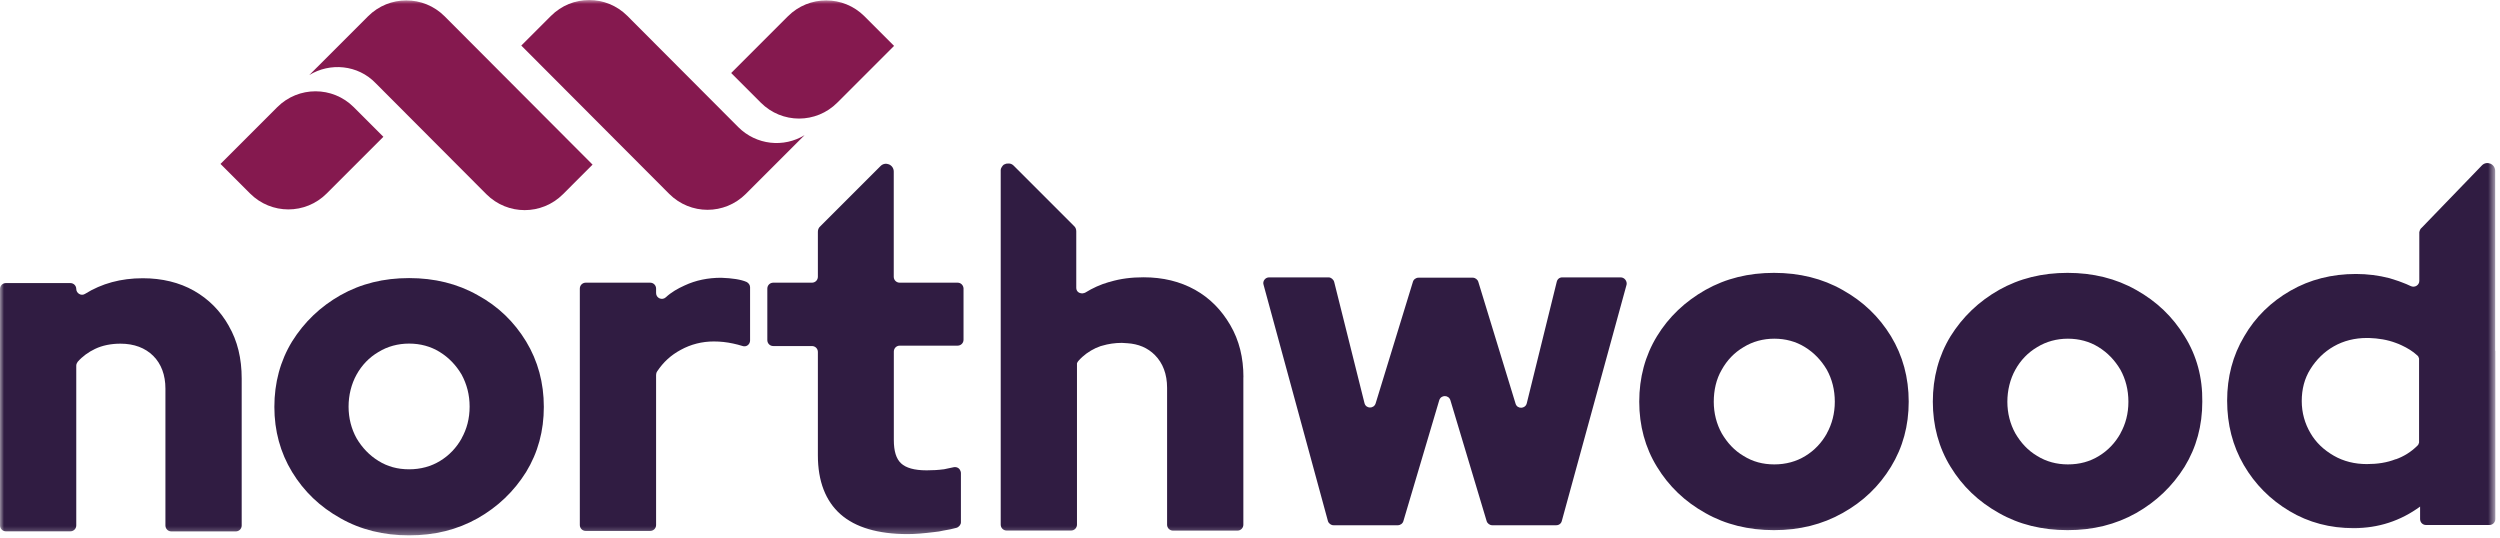 <svg width="316" height="68" viewBox="0 0 316 68" fill="none" xmlns="http://www.w3.org/2000/svg">
    <g clip-path="url(#clip0_66_259)">
        <mask id="mask0_66_259" style="mask-type:luminance" maskUnits="userSpaceOnUse" x="0" y="0" width="316" height="68">
            <path d="M315.39 0H0V67.68H315.39V0Z" fill="white"/>
        </mask>
        <g mask="url(#mask0_66_259)">
            <path d="M48.46 17.29L41.29 24.46C38.61 27.14 34.29 27.14 31.61 24.46L27.87 20.72L35.04 13.55C37.72 10.87 42.04 10.87 44.72 13.55L48.46 17.29Z" fill="#85194F"/>
            <path d="M92.42 9.23L99.59 2.06C102.27 -0.62 106.59 -0.62 109.27 2.06L113.01 5.8L105.84 12.97C103.16 15.66 98.84 15.66 96.16 12.97L92.42 9.23Z" fill="#85194F"/>
            <path d="M101.71 17.07L94.27 24.51C91.59 27.19 87.27 27.19 84.59 24.51L65.89 5.76L69.63 2.02C72.31 -0.67 76.63 -0.67 79.31 2.02L93.31 16.06C95.6 18.35 99.08 18.7 101.72 17.07" fill="#85194F"/>
            <path d="M39.08 9.5L46.52 2.06C49.2 -0.62 53.52 -0.62 56.2 2.06L74.9 20.81L71.16 24.55C68.48 27.23 64.16 27.23 61.48 24.55L47.48 10.51C45.24 8.18 41.71 7.87 39.07 9.5" fill="#85194F"/>
            <path d="M315.39 44.44V55.88V44.35V44.44ZM276.13 42.5C274.63 40.04 272.61 38.1 270.01 36.65C267.46 35.2 264.55 34.49 261.34 34.49C258.13 34.49 255.27 35.19 252.67 36.65C250.12 38.1 248.09 40.04 246.55 42.5C245.05 44.96 244.31 47.74 244.31 50.77C244.31 53.8 245.06 56.58 246.55 59C248.05 61.46 250.07 63.4 252.67 64.85C255.22 66.3 258.13 67.01 261.34 67.01C264.55 67.01 267.41 66.31 270.01 64.85C272.56 63.4 274.59 61.46 276.13 59C277.63 56.54 278.37 53.81 278.37 50.77C278.41 47.73 277.67 44.96 276.13 42.5ZM268.03 54.78C267.37 55.97 266.45 56.94 265.3 57.64C264.16 58.34 262.88 58.7 261.38 58.7C259.97 58.7 258.65 58.35 257.51 57.64C256.32 56.94 255.44 55.97 254.74 54.78C254.08 53.59 253.73 52.23 253.73 50.78C253.73 49.33 254.08 47.92 254.74 46.73C255.4 45.54 256.32 44.57 257.51 43.87C258.65 43.17 259.97 42.81 261.38 42.81C262.79 42.81 264.11 43.16 265.25 43.87C266.39 44.57 267.32 45.54 268.02 46.73C268.68 47.92 269.03 49.28 269.03 50.78C269.03 52.28 268.68 53.6 268.02 54.78M239.02 42.5C237.52 40.04 235.5 38.1 232.9 36.65C230.35 35.2 227.44 34.49 224.23 34.49C221.02 34.49 218.16 35.19 215.56 36.65C213.01 38.1 210.94 40.04 209.44 42.5C207.94 44.96 207.2 47.74 207.2 50.77C207.2 53.8 207.95 56.58 209.44 59C210.94 61.46 212.96 63.4 215.56 64.85C218.11 66.3 221.02 67.01 224.23 67.01C227.44 67.01 230.3 66.31 232.9 64.85C235.5 63.4 237.52 61.46 239.02 59C240.52 56.54 241.26 53.81 241.26 50.77C241.26 47.73 240.51 44.96 239.02 42.5ZM230.92 54.78C230.26 55.97 229.34 56.94 228.19 57.64C227.05 58.34 225.73 58.7 224.27 58.7C222.81 58.7 221.54 58.35 220.4 57.64C219.21 56.94 218.33 55.97 217.63 54.78C216.97 53.59 216.62 52.23 216.62 50.78C216.62 49.33 216.93 47.92 217.63 46.73C218.29 45.54 219.21 44.57 220.4 43.87C221.54 43.17 222.86 42.81 224.27 42.81C225.68 42.81 227 43.16 228.14 43.87C229.28 44.57 230.21 45.54 230.91 46.73C231.57 47.92 231.92 49.28 231.92 50.78C231.92 52.23 231.57 53.6 230.91 54.78M204.86 35.06H197.47C197.12 35.06 196.85 35.28 196.77 35.63L192.98 50.99C192.8 51.69 191.79 51.74 191.57 51.03L186.86 35.63C186.77 35.32 186.46 35.1 186.16 35.1H179.29C178.98 35.1 178.67 35.32 178.59 35.63L173.88 50.99C173.66 51.69 172.65 51.69 172.47 50.95L168.64 35.63C168.55 35.32 168.24 35.06 167.94 35.06H160.41C159.93 35.06 159.57 35.54 159.71 35.98L167.85 65.86C167.94 66.17 168.25 66.39 168.55 66.39H176.69C177 66.39 177.31 66.17 177.39 65.86L181.92 50.59C182.14 49.89 183.11 49.89 183.33 50.59L187.91 65.86C188 66.17 188.31 66.39 188.61 66.39H196.71C197.06 66.39 197.33 66.17 197.41 65.86L205.6 35.98C205.69 35.54 205.34 35.06 204.85 35.06" fill="#301C42"/>
            <path d="M121.03 35.73H113.72C113.32 35.73 112.97 35.42 112.97 34.98V21.69C112.97 20.81 111.91 20.37 111.3 20.99L103.69 28.6C103.47 28.78 103.38 29.04 103.38 29.3V34.98C103.38 35.38 103.07 35.73 102.63 35.73H97.74C97.34 35.73 96.99 36.04 96.99 36.48V42.99C96.99 43.39 97.3 43.74 97.74 43.74H102.63C103.03 43.74 103.38 44.05 103.38 44.49V57.56C103.38 60.82 104.35 63.33 106.24 65C108.13 66.67 110.99 67.51 114.73 67.51C115.65 67.51 116.75 67.42 118.12 67.25C118.52 67.21 118.87 67.16 119.22 67.07C119.84 66.98 120.41 66.85 120.89 66.72C121.2 66.63 121.46 66.32 121.46 66.02V59.77C121.46 59.68 121.42 59.55 121.37 59.46C121.24 59.15 120.89 58.98 120.53 59.06C120.09 59.15 119.69 59.24 119.3 59.32H119.26C118.6 59.41 117.94 59.45 117.15 59.45H117.11C115.57 59.45 114.51 59.14 113.9 58.57C113.28 58 112.98 57.03 112.98 55.62V44.44C112.98 44.04 113.29 43.69 113.73 43.69H121.04C121.44 43.69 121.79 43.38 121.79 42.94V36.43C121.75 36.03 121.44 35.73 121.04 35.73M94.37 35.64C93.67 35.33 92.57 35.16 91.16 35.11C89.49 35.11 87.95 35.42 86.54 36.08C85.66 36.48 84.87 36.92 84.16 37.58C83.68 38.02 82.93 37.67 82.93 37.05V36.48C82.93 36.08 82.62 35.73 82.18 35.73H74.04C73.64 35.73 73.29 36.04 73.29 36.48V66.36C73.29 66.76 73.6 67.11 74.04 67.11H82.18C82.58 67.11 82.93 66.8 82.93 66.36V47.39C82.93 47.26 82.97 47.08 83.06 46.95C83.85 45.76 84.82 44.88 86.05 44.22C87.33 43.52 88.73 43.16 90.23 43.16C91.07 43.16 91.86 43.25 92.65 43.42C93.05 43.51 93.44 43.6 93.84 43.73C94.32 43.91 94.81 43.55 94.81 43.03V36.3C94.81 36.04 94.63 35.77 94.37 35.64ZM28.92 41.19C27.86 39.3 26.37 37.8 24.52 36.75C22.67 35.7 20.47 35.17 18.05 35.17C15.28 35.17 12.86 35.83 10.74 37.15C10.26 37.46 9.64 37.06 9.64 36.53C9.64 36.13 9.33 35.78 8.89 35.78H0.75C0.35 35.78 0 36.09 0 36.53V66.41C0 66.81 0.31 67.16 0.75 67.16H8.89C9.29 67.16 9.64 66.85 9.64 66.41V46.21C9.64 46.03 9.73 45.86 9.82 45.73C10.44 45.03 11.18 44.5 12.02 44.1C12.94 43.66 14.04 43.44 15.23 43.44C16.95 43.44 18.35 43.97 19.37 44.98C20.38 45.99 20.91 47.4 20.91 49.12V66.42C20.91 66.82 21.22 67.17 21.66 67.17H29.8C30.2 67.17 30.55 66.86 30.55 66.42V47.85C30.55 45.3 30.02 43.1 28.92 41.2" fill="#301C42"/>
            <path d="M66.5 43.16C65 40.7 62.98 38.72 60.38 37.31C57.83 35.86 54.92 35.15 51.71 35.15C48.5 35.15 45.64 35.85 43.04 37.31C40.49 38.76 38.46 40.7 36.92 43.16C35.42 45.62 34.68 48.4 34.68 51.43C34.68 54.46 35.43 57.2 36.92 59.66C38.42 62.12 40.44 64.06 43.04 65.51C45.59 66.96 48.5 67.67 51.71 67.67C54.92 67.67 57.78 66.97 60.38 65.51C62.93 64.06 64.96 62.12 66.5 59.66C68 57.2 68.74 54.47 68.74 51.43C68.74 48.39 67.99 45.62 66.5 43.16ZM58.36 55.4C57.7 56.59 56.78 57.56 55.63 58.26C54.49 58.96 53.17 59.32 51.71 59.32C50.25 59.32 48.98 58.97 47.84 58.26C46.7 57.56 45.77 56.59 45.07 55.4C44.41 54.21 44.06 52.85 44.06 51.4C44.06 49.95 44.41 48.54 45.07 47.35C45.73 46.16 46.65 45.19 47.84 44.49C48.98 43.79 50.3 43.43 51.71 43.43C53.12 43.43 54.44 43.78 55.58 44.49C56.72 45.19 57.65 46.16 58.35 47.35C59.01 48.58 59.36 49.9 59.36 51.4C59.36 52.9 59.01 54.22 58.35 55.4" fill="#301C42"/>
            <path d="M315.39 44.35V21.6C315.39 20.72 314.33 20.28 313.72 20.9L306.11 28.78C305.93 28.91 305.85 29.13 305.8 29.35V35.51C305.8 36.04 305.23 36.39 304.74 36.17C304.34 35.99 303.99 35.82 303.6 35.69C303.07 35.47 302.54 35.34 302.02 35.16C300.66 34.81 299.25 34.63 297.79 34.63C294.75 34.63 291.98 35.33 289.52 36.74C287.06 38.15 285.07 40.08 283.67 42.51C282.22 44.93 281.51 47.66 281.51 50.65C281.51 53.64 282.21 56.37 283.62 58.79C285.03 61.21 286.96 63.15 289.39 64.6C291.81 66.05 294.54 66.76 297.49 66.76C300.61 66.76 303.43 65.84 305.9 64.03V65.61C305.9 66.01 306.21 66.36 306.65 66.36H314.66C315.06 66.36 315.41 66.05 315.41 65.61C315.41 65.7 315.41 44.4 315.41 44.35M302.82 58.04C301.72 58.48 300.49 58.66 299.17 58.66C297.63 58.66 296.22 58.31 294.99 57.6C293.76 56.89 292.75 55.97 292.04 54.74C291.34 53.55 290.94 52.19 290.94 50.69C290.94 49.19 291.29 47.83 292.04 46.64C292.79 45.45 293.76 44.48 294.99 43.78C296.22 43.08 297.63 42.72 299.17 42.72H299.43C300.62 42.76 301.76 42.94 302.82 43.34C303.08 43.43 303.3 43.52 303.57 43.65C304.32 44 304.98 44.4 305.55 44.93C305.68 45.02 305.73 45.19 305.77 45.33V55.94C305.73 56.07 305.68 56.25 305.55 56.34C304.76 57.13 303.83 57.7 302.82 58.06" fill="#301C42"/>
            <path d="M157.16 47.7V66.32C157.16 66.72 156.85 67.07 156.41 67.07H148.27C147.87 67.07 147.52 66.76 147.52 66.32V49.02C147.52 47.3 146.99 45.9 145.98 44.88C145.06 43.96 143.91 43.47 142.46 43.38H142.42C142.24 43.38 142.02 43.34 141.8 43.34C140.92 43.34 140.08 43.47 139.34 43.69C139.3 43.69 139.25 43.73 139.21 43.73H139.17C138.95 43.82 138.73 43.91 138.51 43.99C137.67 44.39 136.93 44.91 136.31 45.62C136.22 45.71 136.18 45.8 136.13 45.93V66.31C136.13 66.71 135.82 67.06 135.38 67.06H127.24C126.84 67.06 126.49 66.75 126.49 66.31V21.47C126.49 21.47 126.53 21.34 126.53 21.29C126.57 21.25 126.57 21.2 126.62 21.11C126.66 21.07 126.71 21.02 126.71 20.98C126.75 20.94 126.8 20.89 126.84 20.85C126.88 20.81 126.93 20.76 127.02 20.76C127.15 20.67 127.33 20.67 127.46 20.67H127.55C127.73 20.67 127.95 20.76 128.12 20.93L135.73 28.54C135.95 28.72 136.04 28.98 136.04 29.24V36.37C136.04 36.77 136.3 37.03 136.66 37.07C136.75 37.07 136.79 37.11 136.88 37.07C136.97 37.07 137.1 37.03 137.19 36.98C138.11 36.41 139.08 35.97 140.14 35.66H140.18C140.18 35.66 140.27 35.62 140.31 35.62C141.63 35.22 143.04 35.05 144.54 35.05C147 35.05 149.16 35.58 151.05 36.63C152.94 37.69 154.39 39.18 155.5 41.08C156.64 43.02 157.17 45.22 157.17 47.68" fill="#301C42"/>
        </g>
    </g>
    <defs>
        <clipPath id="clip0_66_259">
            <rect width="316" height="68" fill="white"/>
        </clipPath>
    </defs>
</svg>
